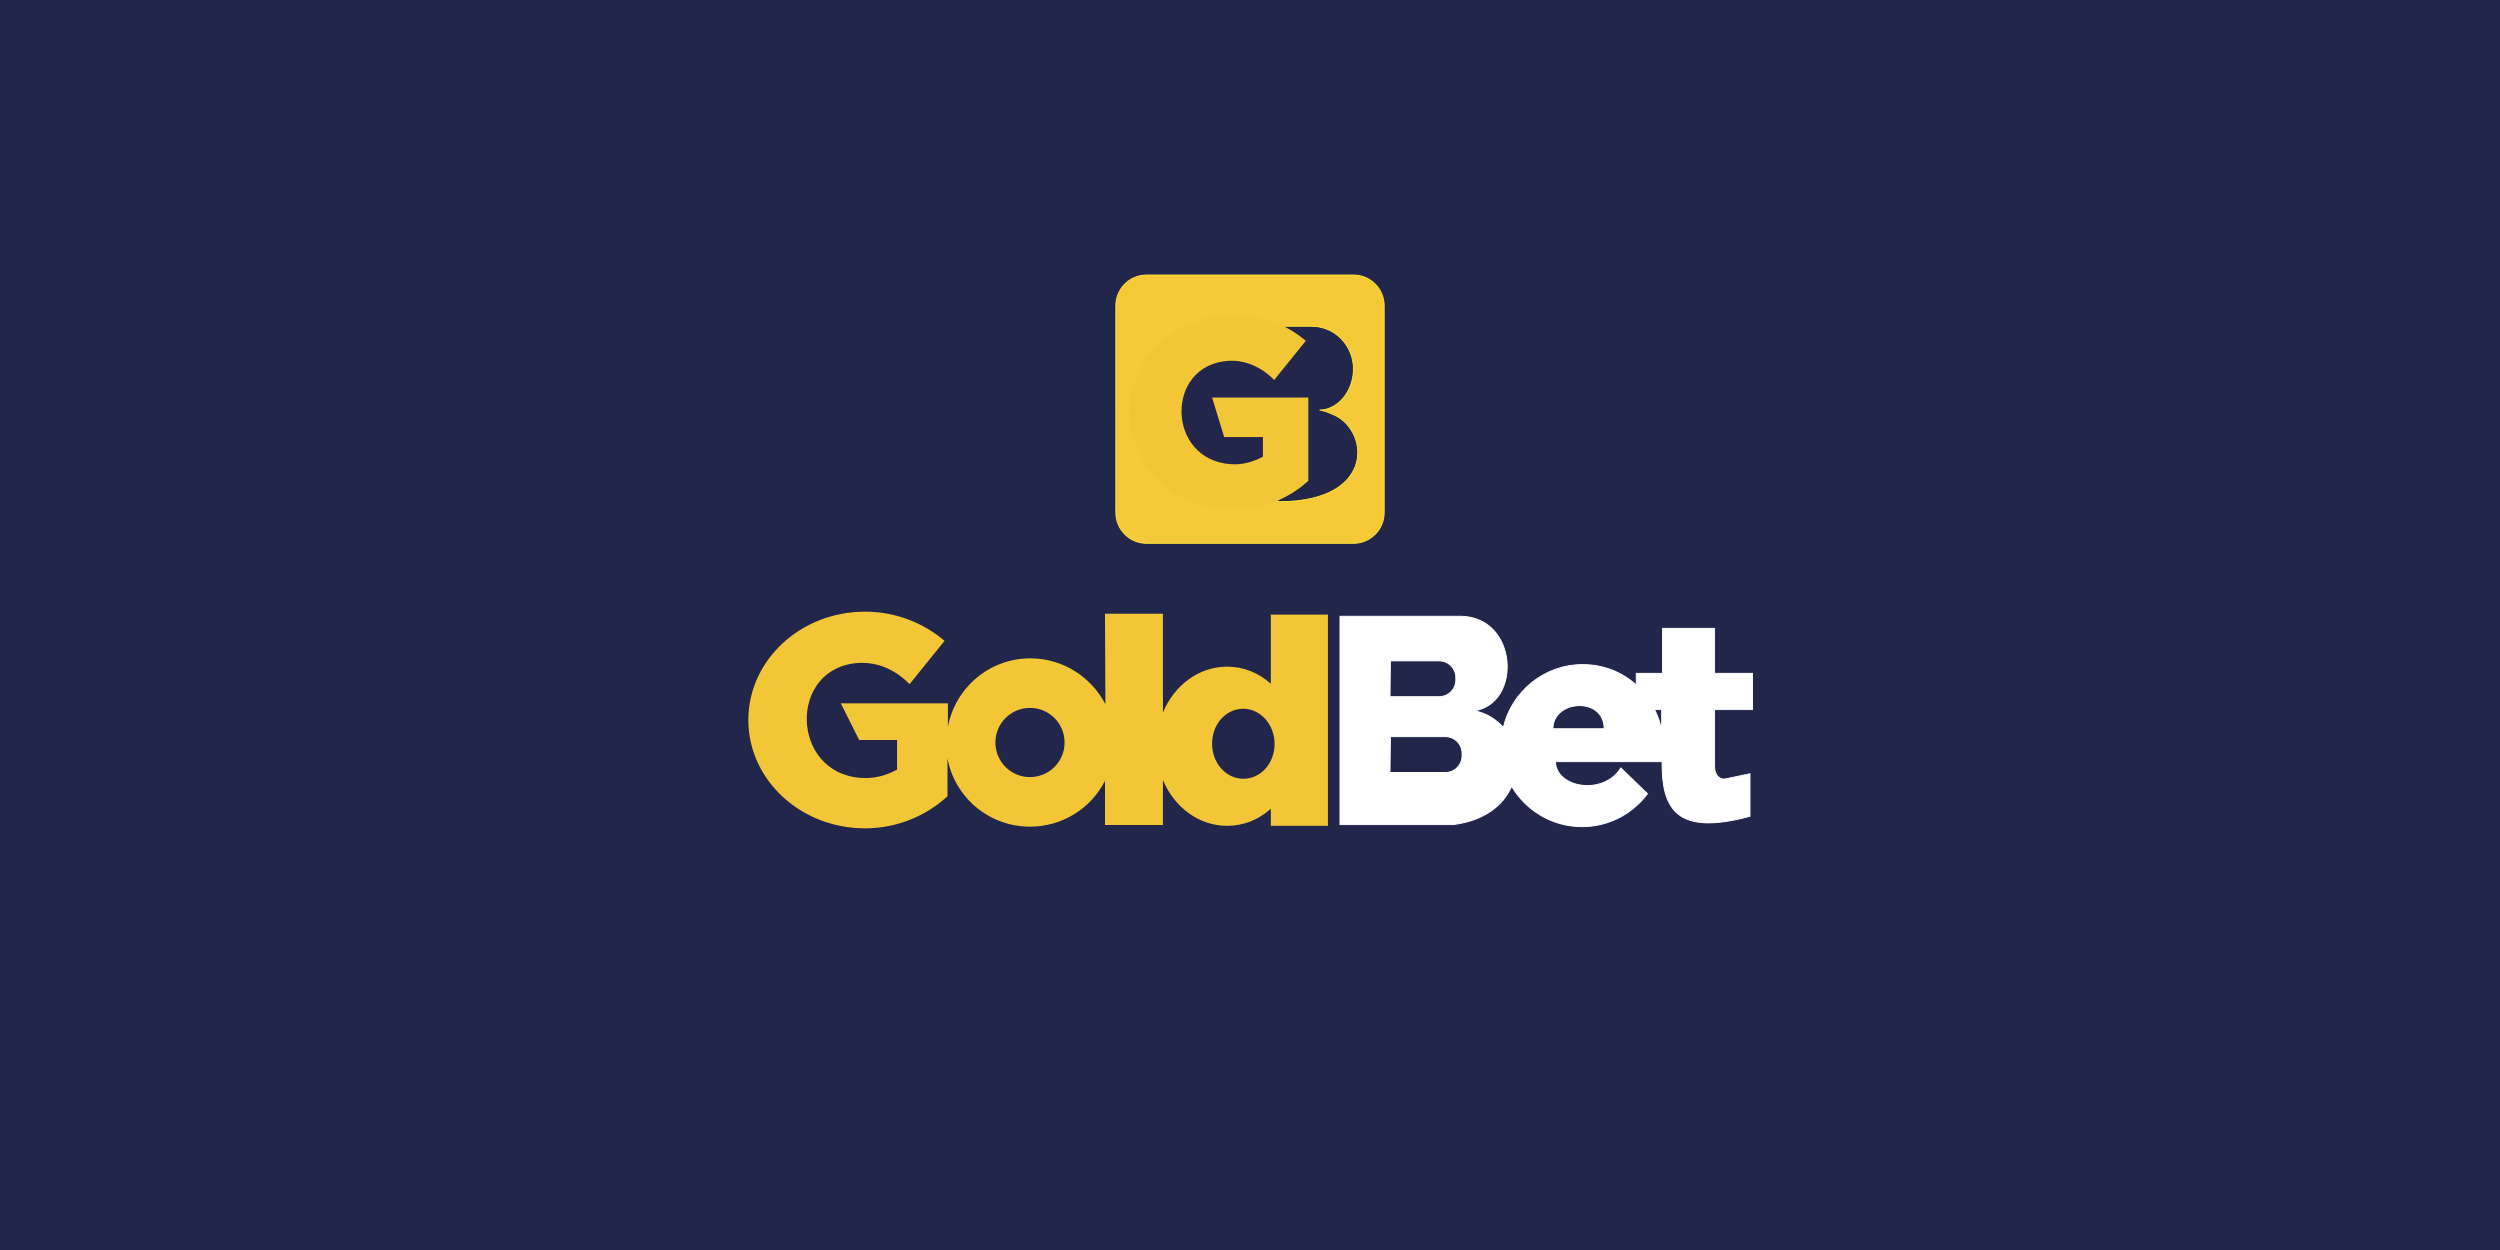 <?xml version="1.0" encoding="utf-8"?>
<!-- Generator: Adobe Illustrator 25.2.3, SVG Export Plug-In . SVG Version: 6.00 Build 0)  -->
<svg version="1.1" id="Livello_1" xmlns="http://www.w3.org/2000/svg" xmlns:xlink="http://www.w3.org/1999/xlink" x="0px" y="0px"
	 viewBox="0 0 600 300" style="enable-background:new 0 0 600 300;" xml:space="preserve">
<style type="text/css">
	.st0{fill:#22264B;}
	.st1{fill-rule:evenodd;clip-rule:evenodd;fill:#F5C937;}
	.st2{fill:none;stroke:#F8E437;stroke-width:0.227;stroke-miterlimit:3.864;}
	.st3{fill-rule:evenodd;clip-rule:evenodd;fill:#F3C637;}
	.st4{fill-rule:evenodd;clip-rule:evenodd;fill:#FFFFFF;}
	.st5{fill:none;stroke:#FFFFFF;stroke-width:0.227;stroke-miterlimit:3.864;}
</style>
<rect class="st0" width="600" height="300"/>
<g>
	<path class="st1" d="M267.8,73.4c0-4.1,3.3-7.4,7.4-7.4h49.6c4.1,0,7.4,3.3,7.4,7.4V123c0,4.1-3.3,7.4-7.4,7.4h-49.6
		c-4.1,0-7.4-3.3-7.4-7.4V73.4z M305.1,78.3h9.6c5.9,0,9.8,4.7,10.1,9.5c0.3,4.2-1.9,8.5-5.4,10c-0.8,0.4-1.7,0.6-2.7,0.6
		c1,0.2,2,0.5,2.8,0.9c9.1,3.2,11.2,21.1-12.5,21.1l-20.6-8.5l-6.8-16.2l7.6-10.6l12.8-3.7L305.1,78.3z"/>
	<path class="st2" d="M267.8,73.4c0-4.1,3.3-7.4,7.4-7.4h49.6c4.1,0,7.4,3.3,7.4,7.4V123c0,4.1-3.3,7.4-7.4,7.4h-49.6
		c-4.1,0-7.4-3.3-7.4-7.4V73.4z M305.1,78.3h9.6c5.9,0,9.8,4.7,10.1,9.5c0.3,4.2-1.9,8.5-5.4,10c-0.8,0.4-1.7,0.6-2.7,0.6
		c1,0.2,2,0.5,2.8,0.9c9.1,3.2,11.2,21.1-12.5,21.1l-20.6-8.5l-6.8-16.2l7.6-10.6l12.8-3.7L305.1,78.3z"/>
	<path class="st3" d="M305.8,91.2c-3.3-3.4-7.3-4.8-10.9-4.6c-15.4,0.9-15,23.8,0.5,24.8c2.5,0.2,5.1-0.4,7.7-1.8v-4.7h-9.3
		l-2.9-9.5H314v20c-4.6,4.2-10.9,6.9-17.8,6.9c-13.9,0-25.2-10.5-25.2-23.4s11.3-23.4,25.2-23.4c6.6,0,12.6,2.4,17.2,6.3L305.8,91.2
		z"/>
	<path class="st3" d="M238.9,178.2c0-4.6,3.7-8.3,8.3-8.3c4.6,0,8.3,3.7,8.3,8.3s-3.7,8.3-8.3,8.3
		C242.6,186.5,238.9,182.8,238.9,178.2z M290.9,178.5c0-4.7,3.3-8.4,7.5-8.4c4.1,0,7.5,3.8,7.5,8.4c0,4.7-3.3,8.4-7.5,8.4
		C294.2,186.9,290.9,183.1,290.9,178.5z M265.2,147.3h13.9l0,23.7c2.7-6.5,8.6-11,15.4-11c4,0,7.6,1.5,10.5,4.1v-16.6h13.7v50.7H305
		v-4.1c-2.9,2.6-6.5,4.1-10.5,4.1c-6.8,0-12.7-4.5-15.4-11l0,10.8h-13.9l0-10.6c-3.3,6.5-10.1,11-18,11c-9.9,0-18.1-7.1-19.8-16.4
		v9.1c-5.1,4.7-12.1,7.7-19.8,7.7c-15.5,0-28-11.7-28-26s12.5-26,28-26c7.4,0,14,2.7,19.1,7l-8.4,10.4c-3.7-3.8-8.1-5.3-12.1-5.1
		c-17.1,0.9-16.6,26.5,0.5,27.6c2.8,0.2,5.7-0.4,8.6-2v-7.1h-9.1l-4.4-8.8h25.7v5.6c1.8-9.4,10-16.4,19.8-16.4c7.8,0,14.6,4.5,18,11
		L265.2,147.3z"/>
	<path class="st4" d="M321.6,147.9h28.8c13.9,0,15,20.9,3.4,22.7c2.9,0.5,5.2,2,7,4c2-8.6,9.8-15.1,19-15.1c5,0,9.5,1.8,12.9,4.9
		v-2.8h6.3v-10.8h12.5v10.8h9.1v8.7h-9.1V184c0,2.2,1.4,3.3,2.8,2.9l5.7-1.2v10.2c-17.9,4.9-21.1-2.1-21.1-12.7v-0.7l0,0.3h-25.6
		c0.2,6.4,11.6,8.2,15.7,1.5l6.4,6.2c-3.6,4.8-9.3,7.9-15.7,7.9c-7.2,0-13.5-3.9-16.9-9.7c-1.9,4.4-6.3,8.2-14,9.2h-27.2V147.9z
		 M372.7,174.9c0-7,12.3-7.8,12.3,0H372.7z M397.1,170.3c0.8,1.6,1.4,3.3,1.7,5.1v-5.1H397.1z M333.7,158.6h11.7c2.2,0,4,1.8,4,4
		v0.6c0,2.2-1.8,4-4,4h-11.8L333.7,158.6z M333.7,176.8h13.2c2.2,0,4,1.8,4,4v0.6c0,2.2-1.8,4-4,4h-13.3L333.7,176.8z"/>
	<path class="st5" d="M321.6,147.9h28.8c13.9,0,15,20.9,3.4,22.7c2.9,0.5,5.2,2,7,4c2-8.6,9.8-15.1,19-15.1c5,0,9.5,1.8,12.9,4.9
		v-2.8h6.3v-10.8h12.5v10.8h9.1v8.7h-9.1V184c0,2.2,1.4,3.3,2.8,2.9l5.7-1.2v10.2c-17.9,4.9-21.1-2.1-21.1-12.7v-0.7l0,0.3h-25.6
		c0.2,6.4,11.6,8.2,15.7,1.5l6.4,6.2c-3.6,4.8-9.3,7.9-15.7,7.9c-7.2,0-13.5-3.9-16.9-9.7c-1.9,4.4-6.3,8.2-14,9.2h-27.2V147.9z
		 M372.7,174.9c0-7,12.3-7.8,12.3,0H372.7z M397.1,170.3c0.8,1.6,1.4,3.3,1.7,5.1v-5.1H397.1z M333.7,158.6h11.7c2.2,0,4,1.8,4,4
		v0.6c0,2.2-1.8,4-4,4h-11.8L333.7,158.6z M333.7,176.8h13.2c2.2,0,4,1.8,4,4v0.6c0,2.2-1.8,4-4,4h-13.3L333.7,176.8z"/>
</g>
</svg>
